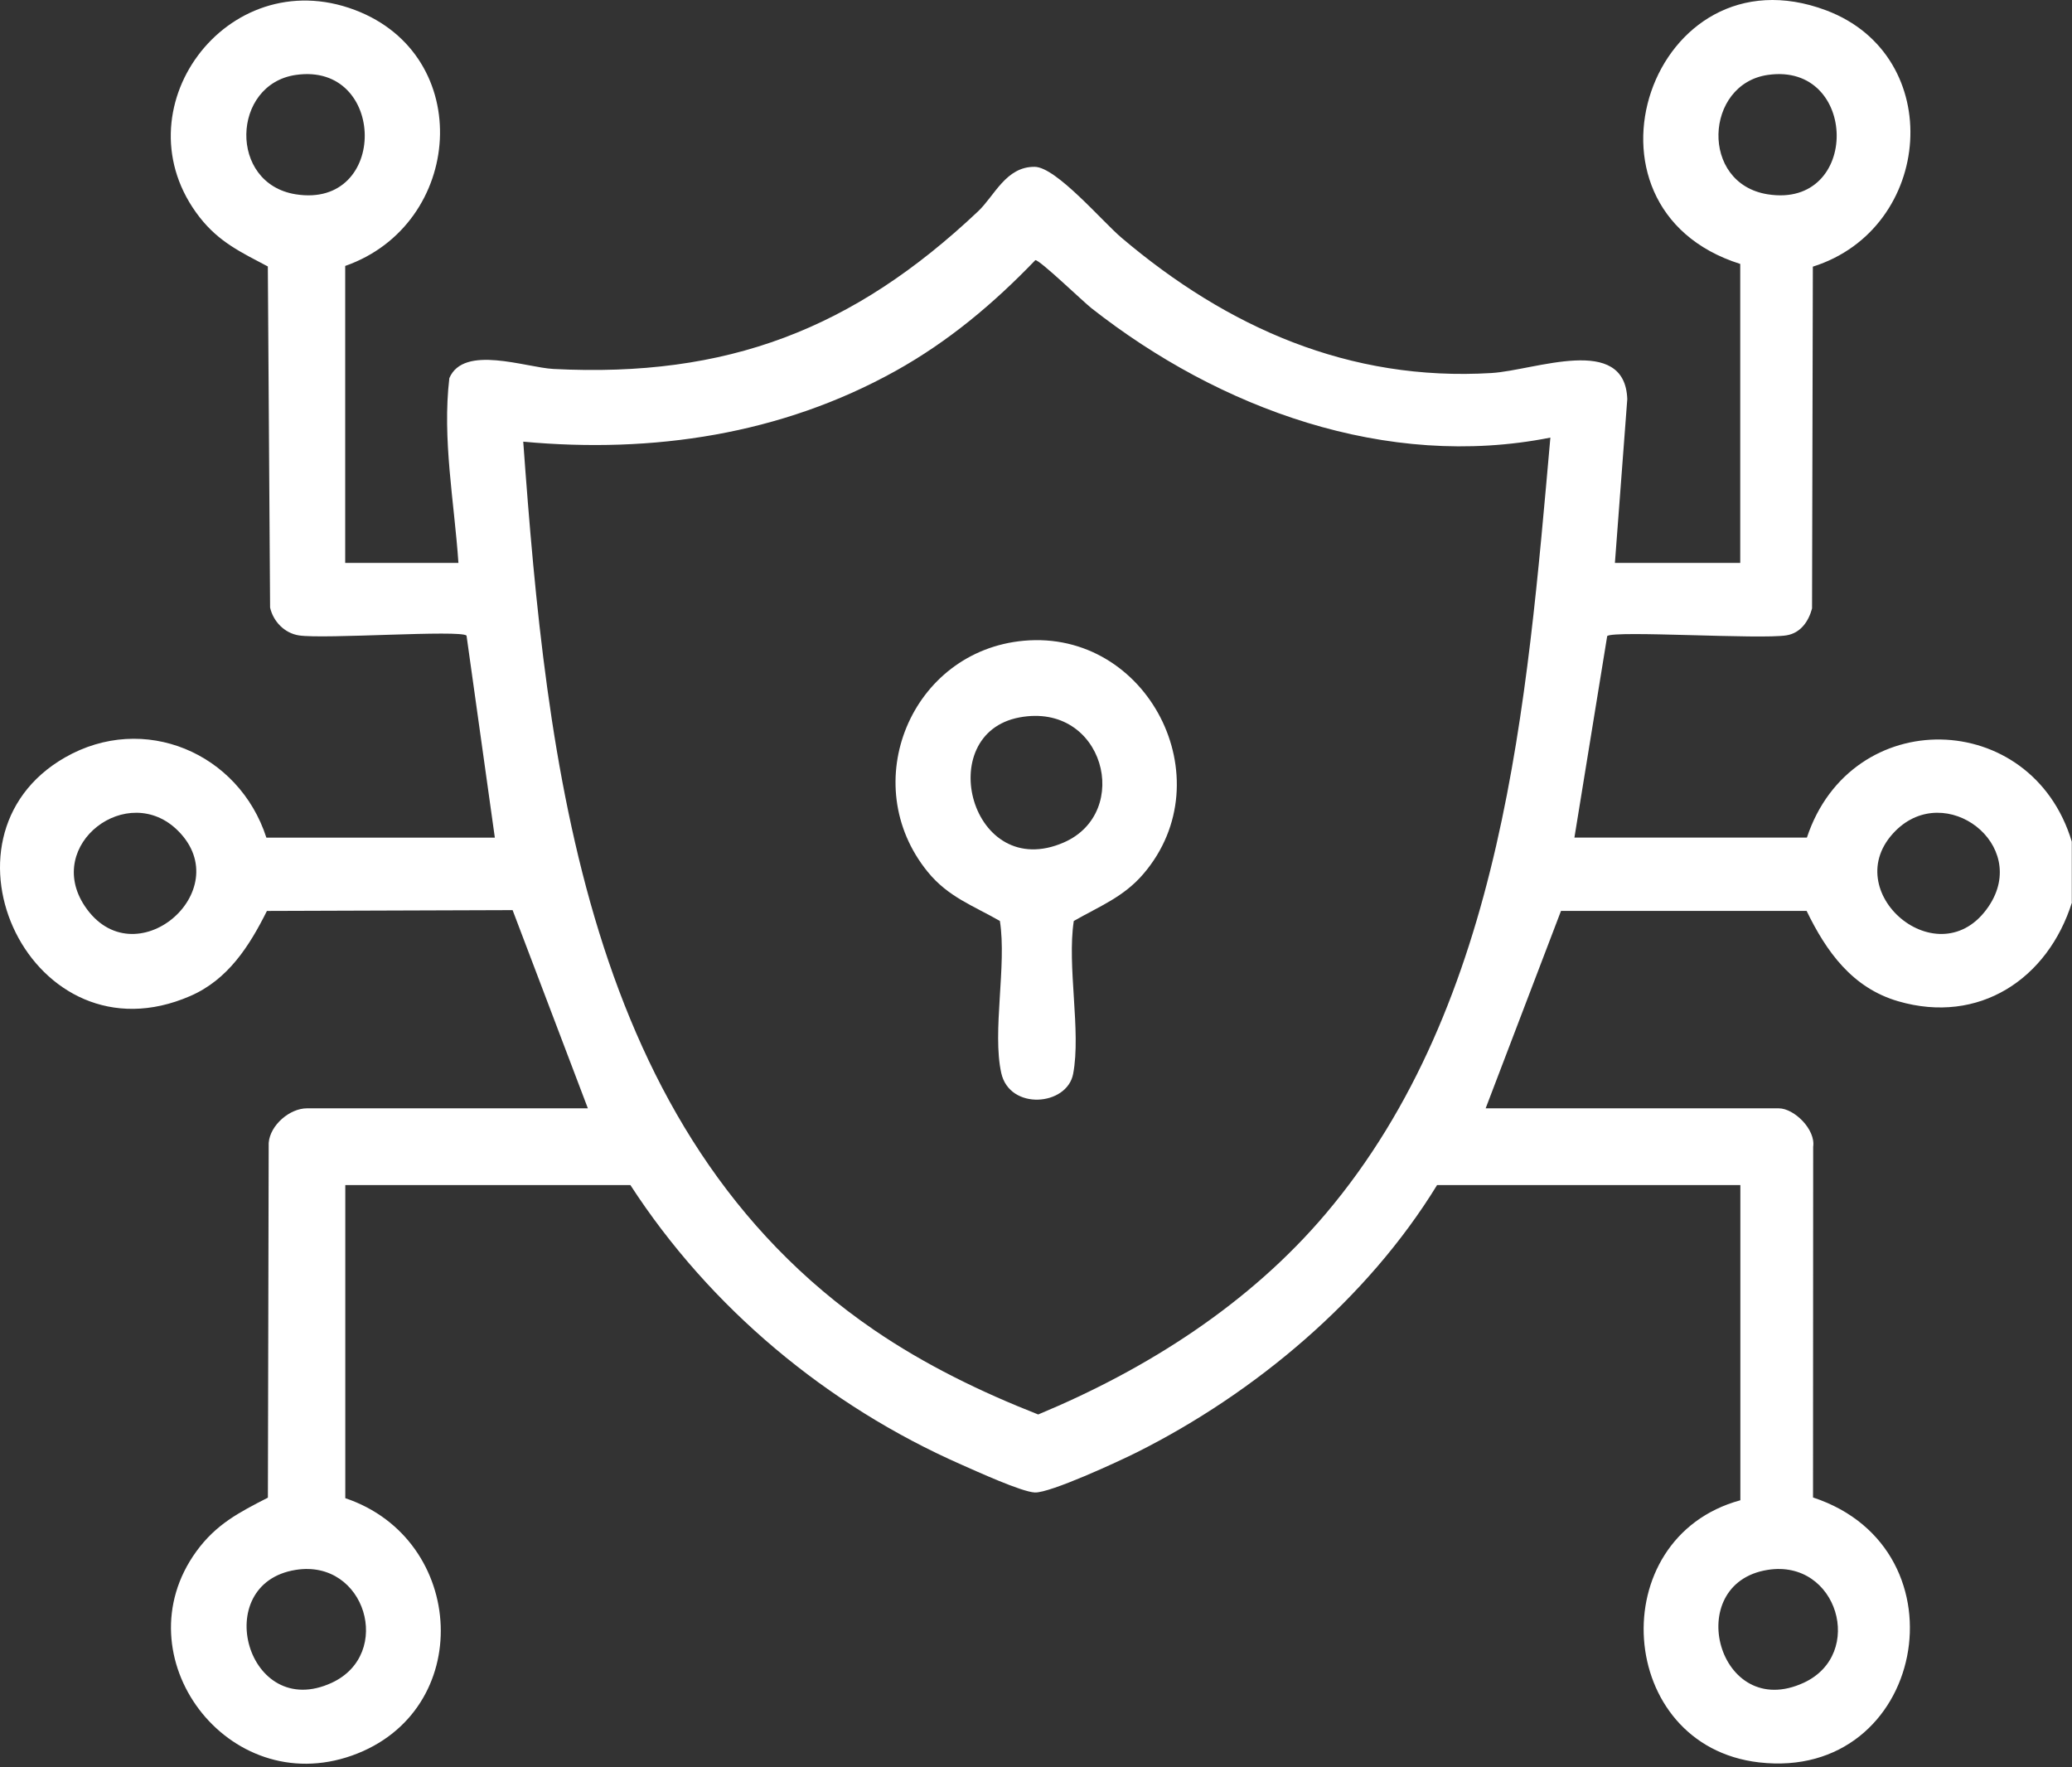 <svg width="68" height="58" viewBox="0 0 68 58" fill="none" xmlns="http://www.w3.org/2000/svg">
<rect x="0" y="0" width="68" height="58" fill="#333333" stroke="none"/>
<path d="M68 29.61C67.209 32.133 64.944 33.633 62.293 32.859C60.788 32.42 59.938 31.231 59.29 29.894H51.23L48.757 36.374H58.378C58.88 36.374 59.589 37.066 59.506 37.633L59.501 49.145C64.66 50.844 63.162 58.466 57.728 57.839C53.026 57.295 52.569 50.479 57.116 49.236V38.892H47.163C44.879 42.62 41.202 45.714 37.3 47.668C36.713 47.962 34.464 49.002 33.962 48.981C33.522 48.961 32.045 48.284 31.547 48.065C27.143 46.125 23.303 42.924 20.688 38.892H11.332V49.168C15.325 50.511 15.614 56.169 11.556 57.613C7.474 59.065 3.948 54.353 6.444 50.915C7.091 50.024 7.841 49.638 8.792 49.151L8.818 37.509C8.864 36.919 9.515 36.374 10.07 36.374H19.293L16.823 29.869L8.76 29.896C8.182 31.052 7.483 32.149 6.246 32.687C1.048 34.951 -2.461 27.497 2.129 24.861C4.718 23.375 7.843 24.707 8.742 27.49H16.24L15.311 20.86C15.119 20.663 10.63 20.982 9.809 20.853C9.336 20.778 8.969 20.399 8.864 19.94L8.79 8.745C7.905 8.276 7.193 7.948 6.554 7.133C3.826 3.64 7.428 -1.263 11.643 0.326C15.617 1.824 15.219 7.364 11.329 8.728V18.474H15.045C14.908 16.467 14.509 14.41 14.747 12.409C15.219 11.301 17.252 12.061 18.165 12.109C23.87 12.4 28.001 10.804 32.097 6.938C32.643 6.423 33.013 5.465 33.958 5.475C34.666 5.484 36.183 7.275 36.807 7.803C40.284 10.752 44.287 12.525 48.95 12.242C50.379 12.155 53.329 10.949 53.405 13.099L52.999 18.474H57.112V8.662C51.258 6.814 54.233 -1.803 59.933 0.34C63.899 1.832 63.46 7.502 59.495 8.751L59.469 19.967C59.357 20.392 59.093 20.776 58.63 20.851C57.776 20.991 52.969 20.683 52.746 20.874L51.67 27.488H59.3C60.752 23.111 66.676 23.239 67.993 27.621V29.61H68ZM9.708 2.459C7.599 2.765 7.487 6.026 9.708 6.377C12.759 6.859 12.69 2.026 9.708 2.459ZM58.015 2.459C55.939 2.76 55.778 6.024 58.015 6.377C61.066 6.859 60.997 2.026 58.015 2.459ZM50.879 14.362C45.502 15.427 40.02 13.415 35.822 10.116C35.543 9.897 34.111 8.515 33.978 8.538C32.605 9.966 31.123 11.211 29.384 12.178C25.636 14.26 21.424 14.888 17.172 14.495C17.938 25.054 19.211 37.16 28.677 43.642C30.349 44.786 32.189 45.681 34.072 46.421C37.644 44.935 41.009 42.79 43.518 39.822C49.365 32.905 50.109 23.032 50.881 14.362H50.879ZM5.847 27.269C4.202 25.619 1.434 27.712 2.781 29.735C4.395 32.152 7.818 29.245 5.847 27.269ZM62.206 27.269C60.235 29.245 63.658 32.152 65.272 29.735C66.621 27.712 63.851 25.619 62.206 27.269ZM9.707 51.521C6.857 51.972 8.113 56.513 10.891 55.225C12.919 54.284 11.997 51.158 9.707 51.521ZM58.013 51.521C55.173 51.971 56.391 56.521 59.197 55.225C61.224 54.289 60.307 51.158 58.013 51.521Z" fill="white"/>
<path d="M33.6 21.028C37.655 20.66 40.185 25.554 37.532 28.672C36.876 29.442 36.084 29.741 35.24 30.225C35.013 31.71 35.485 33.844 35.219 35.243C35.017 36.301 33.137 36.448 32.861 35.219C32.556 33.86 33.045 31.679 32.815 30.225C31.932 29.718 31.116 29.437 30.446 28.613C28.093 25.721 29.9 21.365 33.6 21.028ZM33.46 23.544C30.591 24.077 31.866 28.976 34.914 27.648C37.174 26.661 36.229 23.03 33.46 23.544Z" fill="white"/>
</svg>
